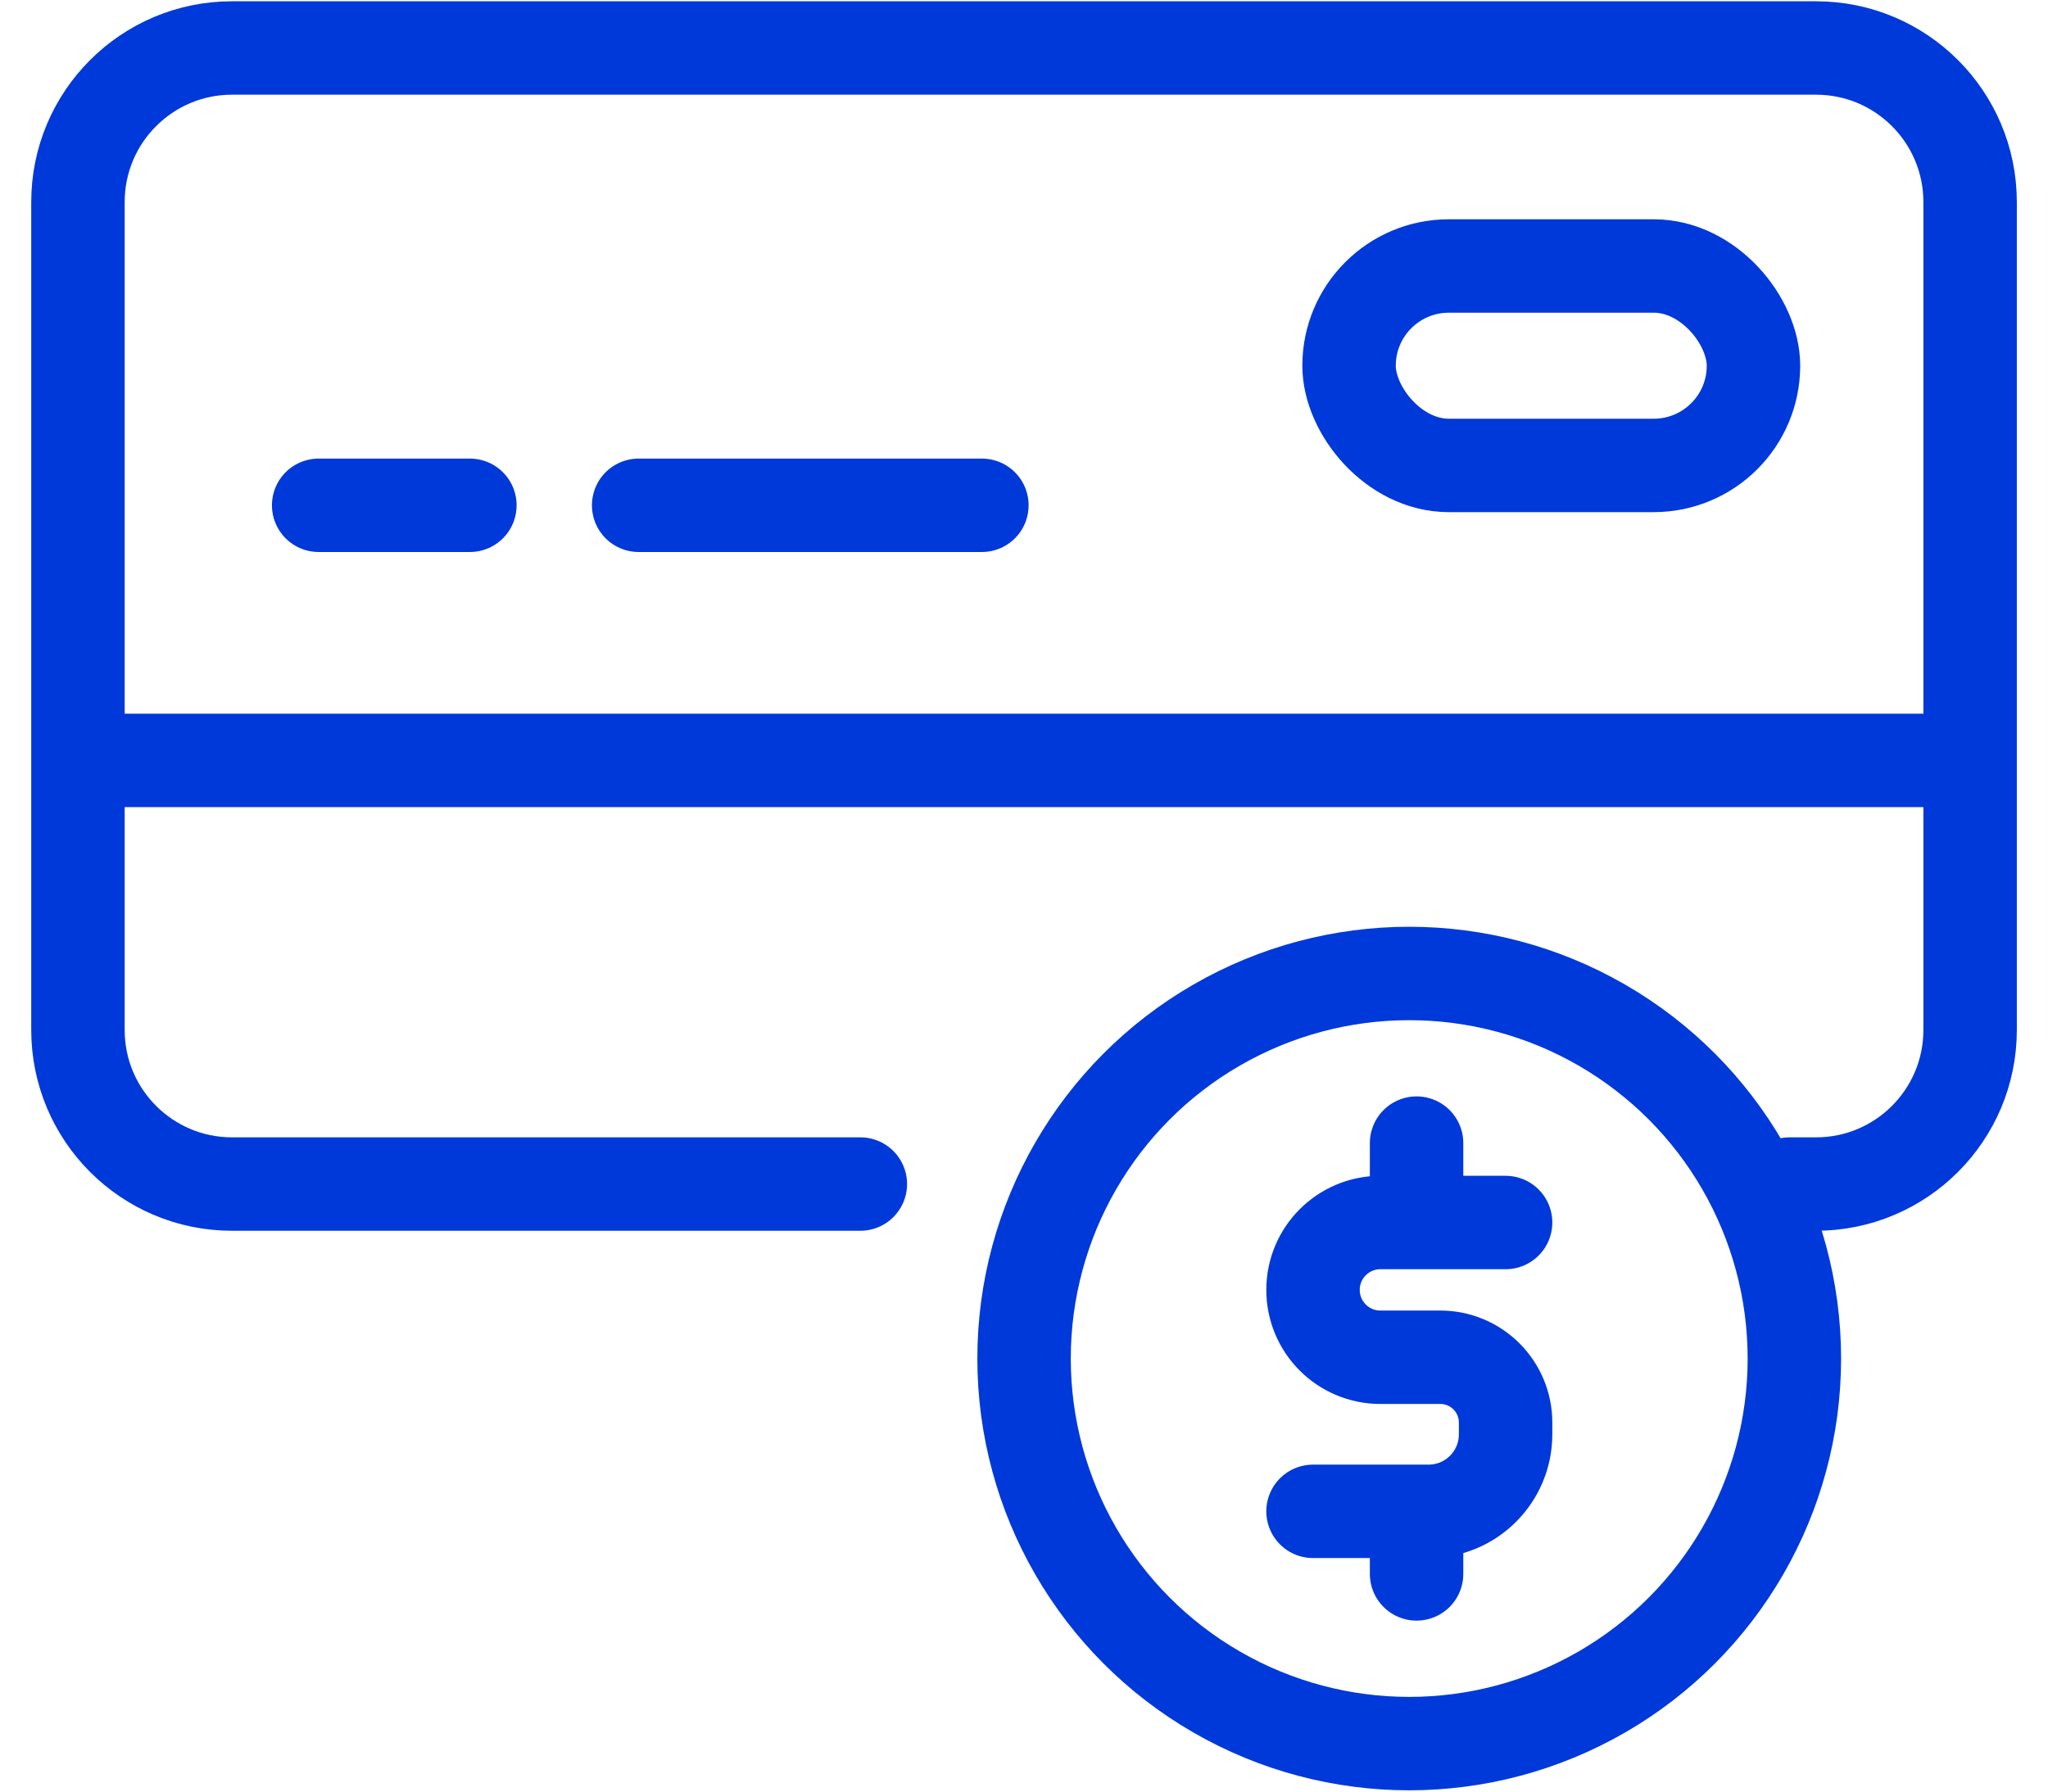 <svg width="32" height="28" viewBox="0 0 32 28" fill="none" xmlns="http://www.w3.org/2000/svg">
<circle cx="22.019" cy="21.232" r="6.018" stroke="#0039D9" stroke-width="1.46"/>
<path d="M22.134 19.068V17.865" stroke="#0039D9" stroke-width="1.46" stroke-linecap="round"/>
<path d="M22.134 24.598V23.657" stroke="#0039D9" stroke-width="1.46" stroke-linecap="round"/>
<path d="M23.525 19.106H21.569C20.987 19.106 20.516 19.578 20.516 20.159V20.159C20.516 20.741 20.987 21.212 21.569 21.212H22.505C23.068 21.212 23.525 21.669 23.525 22.233V22.416C23.525 23.081 22.986 23.62 22.321 23.62H20.516" stroke="#0039D9" stroke-width="1.46" stroke-linecap="round"/>
<path d="M27.962 18.505H28.376C29.705 18.505 30.783 17.427 30.783 16.097V3.158C30.783 1.828 29.705 0.75 28.376 0.75H3.625C2.296 0.75 1.218 1.828 1.218 3.158V16.097C1.218 17.427 2.296 18.505 3.625 18.505H13.443" stroke="#0039D9" stroke-width="1.46" stroke-linecap="round"/>
<rect x="21.079" y="4.157" width="6.319" height="3.117" rx="1.559" stroke="#0039D9" stroke-width="1.46"/>
<path d="M1.519 11.884H30.407" stroke="#0039D9" stroke-width="1.46"/>
<path d="M4.979 7.897H7.342" stroke="#0039D9" stroke-width="1.46" stroke-linecap="round"/>
<path d="M9.979 7.897H15.342" stroke="#0039D9" stroke-width="1.46" stroke-linecap="round"/>
</svg>
